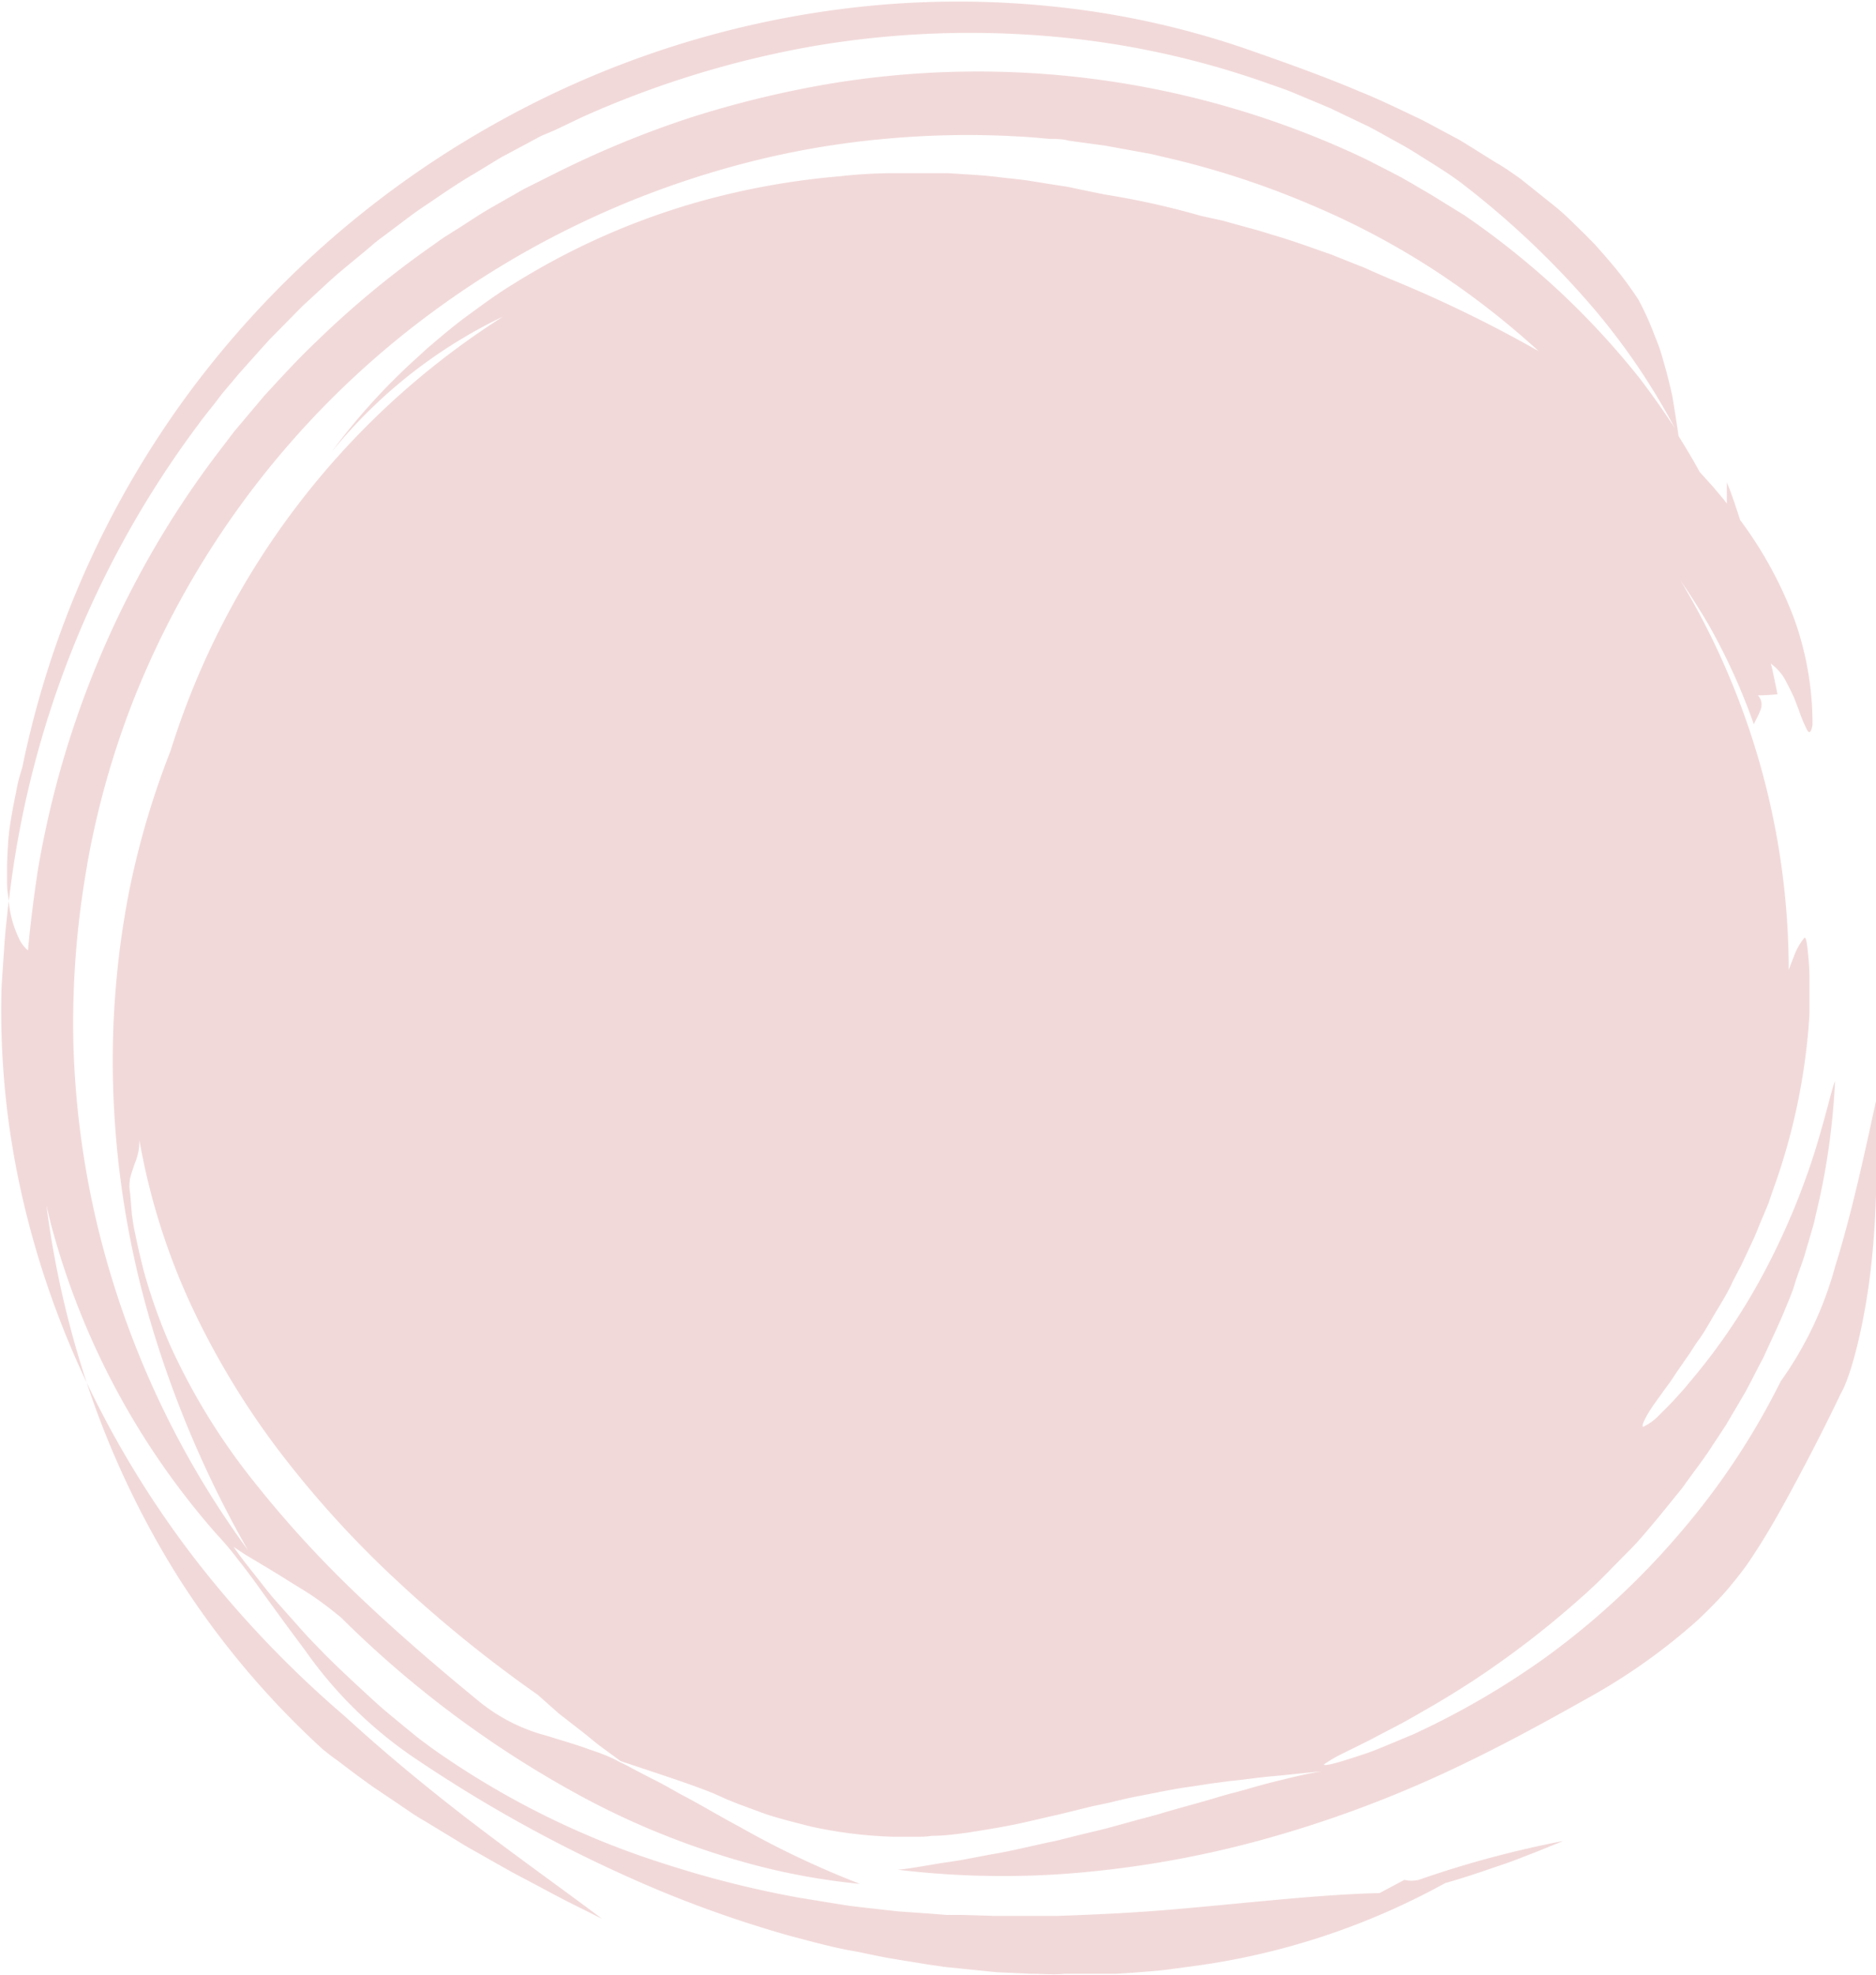 <?xml version="1.0" encoding="UTF-8" standalone="no"?><svg xmlns="http://www.w3.org/2000/svg" xmlns:xlink="http://www.w3.org/1999/xlink" data-name="Layer 3" fill="#000000" height="122.8" preserveAspectRatio="xMidYMid meet" version="1" viewBox="-0.1 -0.1 116.7 122.8" width="116.7" zoomAndPan="magnify"><g id="change1_1"><path d="M20,108.7c.17.13.33.27.51.4l.52.38,1,.76,1.05.76,1.07.72c.72.47,1.42,1,2.15,1.41l2.19,1.33c.36.23.73.43,1.1.64l1.11.63,1.1.62,1.12.59c.74.39,1.47.79,2.21,1.17l2.22,1.11c-2.43-1.83-5.27-3.84-8.09-6s-5.54-4.42-7.87-6.56a66.45,66.45,0,0,1-9.21-9.62A61,61,0,0,1,5.29,85.87,55.54,55.54,0,0,0,11,98,53.06,53.06,0,0,0,20,108.7Z" fill="#f2d9d9"/></g><g id="change1_2"><path d="M1.14,73.67a56,56,0,0,0,4.15,12.2,59.22,59.22,0,0,1-2.5-11l.24,1A47.65,47.65,0,0,0,13.4,95.33a18.82,18.82,0,0,1,1.29,1.53c.44.55.89,1.15,1.34,1.78s.92,1.27,1.4,1.93,1,1.35,1.48,2a26.34,26.34,0,0,0,6.54,6.49,87.76,87.76,0,0,0,15.25,8.31A72.35,72.35,0,0,0,49,120.27c1.41.37,2.82.77,4.25,1,.72.15,1.43.31,2.15.43l2.15.35,1.08.16,1.08.11,2.16.22,2.15.1c.72,0,1.43.07,2.15,0l2.13,0,.53,0,.53,0,1.06-.07c.7-.06,1.4-.1,2.1-.19l2.08-.28A44.77,44.77,0,0,0,89.8,117c1.25-.35,2.48-.78,3.71-1.2.62-.21,1.22-.46,1.83-.69l1.81-.73a64.35,64.35,0,0,0-9,2.42,2,2,0,0,1-.89,0l-1.54.82c-3.72.09-7.94.59-12.64,1-2.35.21-4.81.33-7.37.42-.64,0-1.29,0-1.94,0h-1c-.33,0-.66,0-1,0l-2-.06-1,0-1-.08-2-.14-2.06-.23-1-.12-1-.16-2.09-.34a63.48,63.48,0,0,1-8.23-2.06,52.24,52.24,0,0,1-14.65-7.26c-.29-.22-.59-.43-.88-.66l-.86-.7c-.56-.47-1.14-.93-1.68-1.42-1.09-1-2.18-2-3.18-3l-.76-.78-.38-.4-.36-.4L17.1,99.5c-.24-.27-.47-.55-.69-.83l-.67-.85c-.45-.57-.9-1.13-1.31-1.73l.72.48.82.49c.57.34,1.17.7,1.77,1.08s1.23.74,1.8,1.14,1.1.81,1.59,1.22a65.38,65.38,0,0,0,15,11.14,49.07,49.07,0,0,0,8.6,3.62,41.56,41.56,0,0,0,8.67,1.79,56.53,56.53,0,0,1-7.53-3.57c-1.21-.64-2.39-1.36-3.62-2-.61-.34-1.22-.7-1.85-1l-.94-.49c-.32-.17-.64-.35-1-.51a7.22,7.22,0,0,0-1-.47c-.36-.15-.75-.26-1.14-.41-.77-.27-1.61-.51-2.44-.77a11.12,11.12,0,0,1-4.22-2.16c-2.77-2.27-5.34-4.5-7.72-6.78a68.51,68.51,0,0,1-6.51-7.19,40.12,40.12,0,0,1-4.94-8.13A34.57,34.57,0,0,1,8.86,79c-.2-.78-.39-1.58-.55-2.38-.1-.41-.15-.82-.21-1.23L8,74.14a2.63,2.63,0,0,1,0-1c.08-.31.19-.61.29-.91a3.49,3.49,0,0,0,.28-1.44A41.49,41.49,0,0,0,11.76,81a49.94,49.94,0,0,0,5.58,9.23,63.47,63.47,0,0,0,7.29,8,80.83,80.83,0,0,0,8.72,7.06l1.33,1.18,1.29,1c.43.33.83.68,1.25,1l1.28.94c2.16.73,4.13,1.35,5.76,2l.8.36.79.32,1.55.57c.49.18,1,.31,1.49.45l1.44.37a27.58,27.58,0,0,0,5.23.64l1.18,0c.38,0,.76,0,1.14-.06.75,0,1.46-.1,2.16-.19,1.4-.22,2.71-.43,4-.74l1.91-.44,1.91-.47,1-.21,1-.24c.67-.15,1.35-.27,2-.4s1.43-.28,2.2-.38l1.17-.18,1.22-.16c.85-.08,1.72-.22,2.66-.3s1.93-.21,3-.29c-1,.14-2,.41-3,.65-.52.13-1.06.28-1.61.44s-1.11.29-1.68.46c-1.13.35-2.31.65-3.5,1-.6.19-1.2.33-1.81.5l-1.82.5-1.82.44-.91.23c-.3.08-.6.14-.9.2-1.19.26-2.36.55-3.48.73l-1.63.31-.39.07-.38.06-.75.11L57,116l-.65.1-.59.07a54.66,54.66,0,0,0,10.16.27,64,64,0,0,0,12-2,73,73,0,0,0,11.51-4.14c3.52-1.61,6.65-3.35,9.29-4.83a37.27,37.27,0,0,0,6.82-4.85c.75-.72,1.38-1.35,1.92-2s1-1.23,1.39-1.83c.81-1.22,1.52-2.43,2.37-4s1.89-3.52,3.19-6.23c.66-1.12,1.54-4.55,1.92-8.24a54.79,54.79,0,0,0,.29-5.49c0-.43,0-.86,0-1.28s0-.81,0-1.19,0-.75,0-1.09,0-.68,0-1c-.85,3.93-1.62,7.4-2.56,10.38a22.37,22.37,0,0,1-3.39,7.15,45.27,45.27,0,0,1-6.23,9.39A48.11,48.11,0,0,1,96,103a50.12,50.12,0,0,1-8.21,4.76l-1.68.7c-.51.21-1,.41-1.42.54-.86.29-1.51.49-1.93.59s-.58.08-.46,0a9,9,0,0,1,1.23-.7l1.31-.65c.51-.25,1.1-.58,1.77-.92s1.4-.77,2.22-1.24,1.68-1,2.64-1.62a57.86,57.86,0,0,0,6.32-4.8c.57-.5,1.14-1,1.73-1.59s1.15-1.17,1.75-1.77,1.16-1.29,1.76-2l.87-1.07c.28-.36.6-.71.87-1.11.55-.77,1.15-1.53,1.69-2.38l.83-1.26c.25-.44.52-.88.78-1.33l.4-.68.37-.7c.25-.48.51-1,.75-1.44.45-1,.94-2,1.35-3,.21-.52.43-1,.61-1.6s.39-1.09.57-1.65l.5-1.71a8.52,8.52,0,0,0,.22-.87l.21-.89a43.63,43.63,0,0,0,1-7.48c-.2.46-.57,2.17-1.27,4.42a44.73,44.73,0,0,1-3.23,7.64A38.18,38.18,0,0,1,105,85.86c-.18.22-.35.43-.53.62L104,87c-.32.34-.62.63-.87.88a3.34,3.34,0,0,1-1,.74c-.13,0,0-.31.26-.77s.68-1,1-1.46l.28-.38c.2-.26.37-.55.58-.85l.65-.94c.23-.32.43-.68.67-1s.48-.73.71-1.12c.44-.79,1-1.6,1.4-2.49l.34-.66.18-.33.16-.34.65-1.39c.21-.47.4-1,.6-1.44l.3-.72.25-.74a38.94,38.94,0,0,0,2.3-11c0-.19,0-.37,0-.55v-1.5a13.54,13.54,0,0,0-.07-1.54c-.07-.84-.15-1.27-.25-1.18a4,4,0,0,0-.66,1.19c-.1.24-.2.51-.31.8A47.15,47.15,0,0,0,104.44,36q.94,1.37,1.77,2.79A38.27,38.27,0,0,1,109,44.94c.13-.3.32-.61.42-.91a.83.83,0,0,0-.17-.89c.61,0,1.22-.07,1.22-.07l-.12-.6-.13-.61-.07-.34-.09-.35a3.09,3.09,0,0,1,1,1.22c.15.27.29.57.43.86l.33.86a8.2,8.2,0,0,0,.51,1.21c.12.2.24.14.32-.35a19.28,19.28,0,0,0-1.17-6.67,24.93,24.93,0,0,0-3.33-6.06l-.39-1.18-.21-.59-.23-.58c0,.43,0,.87,0,1.32-.25-.34-.54-.65-.82-1l-.86-.95c-.41-.75-.86-1.5-1.32-2.24-.1-.67-.2-1.33-.31-2l-.09-.54-.12-.52c-.09-.35-.17-.71-.27-1.06s-.2-.72-.31-1.08-.25-.71-.4-1.08a18.13,18.13,0,0,0-1-2.21c-.31-.47-.64-.94-1-1.41s-.72-.89-1.1-1.33l-.58-.66-.62-.63c-.42-.41-.84-.83-1.28-1.24s-.92-.77-1.39-1.15l-.71-.57L94.46,11c-.5-.35-1-.71-1.52-1l-1.6-1c-.26-.16-.53-.33-.8-.48l-.83-.44c-.56-.3-1.11-.61-1.68-.88-1.15-.54-2.3-1.11-3.48-1.58-2.35-1-4.78-1.86-7.22-2.71A53.59,53.59,0,0,0,66.27.4,57.39,57.39,0,0,0,54.46.22,59.42,59.42,0,0,0,31,7.42,60.42,60.42,0,0,0,11.9,24,59.21,59.21,0,0,0,1.29,47.61c-.06.21-.14.45-.21.71s-.13.57-.19.88c-.13.64-.27,1.36-.38,2.11S.37,52.87.34,53.65c0,.4,0,.79,0,1.17s.06.75.11,1.11a61.14,61.14,0,0,1,11.8-29.65c.38-.53.79-1,1.2-1.55s.83-1,1.25-1.52L16,21.75l.66-.73.68-.69,1.37-1.39,1.43-1.32c.94-.88,2-1.69,2.95-2.51.24-.21.5-.4.76-.59l.77-.58.77-.58c.26-.19.52-.38.79-.56,1.06-.71,2.1-1.45,3.21-2.09l1.64-1,1.68-.9.84-.45L34.4,8l1.72-.82A60.89,60.89,0,0,1,50.43,2.78,58,58,0,0,1,65,2.14,54.06,54.06,0,0,1,78.72,5.07c.54.19,1.09.37,1.62.59l1.58.66.78.33.77.37L85,7.75c.5.26,1,.54,1.48.81l.73.4.36.21.36.22c.94.6,1.89,1.16,2.77,1.81a54.21,54.21,0,0,1,8,7.49,41.65,41.65,0,0,1,5.39,7.84c-.69-1.06-1.43-2.11-2.22-3.14A49.9,49.9,0,0,0,96.89,18,51,51,0,0,0,91,13.29l-1.62-1c-.55-.35-1.12-.66-1.68-1-.29-.16-.57-.33-.86-.48l-.87-.45-.88-.45-.45-.22-.45-.21A56.21,56.21,0,0,0,51.38,5.13a63.49,63.49,0,0,0-8.58,2.1,61.43,61.43,0,0,0-8.3,3.42l-2,1-2,1.14c-.67.38-1.29.8-1.93,1.21l-1,.63c-.32.21-.62.44-.94.66a57.93,57.93,0,0,0-7.07,5.87c-1.12,1.06-2.16,2.2-3.21,3.34l-1.5,1.78-.38.45-.35.46-.71.93a58.1,58.1,0,0,0-5.05,7.92,59.47,59.47,0,0,0-6.11,18C2,55.71,1.79,57.34,1.64,59a2.15,2.15,0,0,1-.48-.58,6.81,6.81,0,0,1-.72-2.49c-.09.87-.2,1.75-.26,2.63L0,61.22A51.67,51.67,0,0,0,1.14,73.67Zm4.18-20A53.88,53.88,0,0,1,8.23,43.36,55.2,55.2,0,0,1,27.22,19a56.74,56.74,0,0,1,17.93-8.66,53.51,53.51,0,0,1,9.52-1.78,56,56,0,0,1,9.42-.12l1.15.1c.39,0,.77,0,1.15.11l2.28.31,2.25.41.56.1.55.13,1.1.26a53.78,53.78,0,0,1,8.4,2.81,48.62,48.62,0,0,1,7.55,4,50.63,50.63,0,0,1,6.54,5.07,80.17,80.17,0,0,0-9.41-4.56l-.87-.38c-.29-.12-.57-.27-.87-.37l-1.75-.7c-1.19-.41-2.37-.85-3.57-1.2l-.91-.28L77.33,14l-.91-.25L76,13.63l-.46-.1-.91-.2A50.21,50.21,0,0,0,68.65,12l-1.57-.32-.8-.17-.8-.12-1.62-.26c-.55-.08-1.09-.13-1.64-.19-1.1-.15-2.2-.19-3.32-.27l-.84,0H56l-.43,0c-1.12,0-2.27.06-3.41.19a47.49,47.49,0,0,0-6.91,1.1,44.52,44.52,0,0,0-13.43,5.61c-1.08.65-2.08,1.41-3.11,2.16-.5.38-1,.79-1.49,1.2l-.73.62-.71.65A39.46,39.46,0,0,0,20.53,28a30.9,30.9,0,0,1,8.74-7.41c.63-.36,1.28-.7,1.92-1a49.43,49.43,0,0,0-20.68,27,51.73,51.73,0,0,0-2.58,8.75A55.06,55.06,0,0,0,7,68.93,57.8,57.8,0,0,0,9.47,82.79a66.7,66.7,0,0,0,5.85,13.5A56.56,56.56,0,0,1,5.84,75.6a55.21,55.21,0,0,1-1.38-11A56.06,56.06,0,0,1,5.32,53.71Z" fill="#f2d9d9"/></g></svg>
